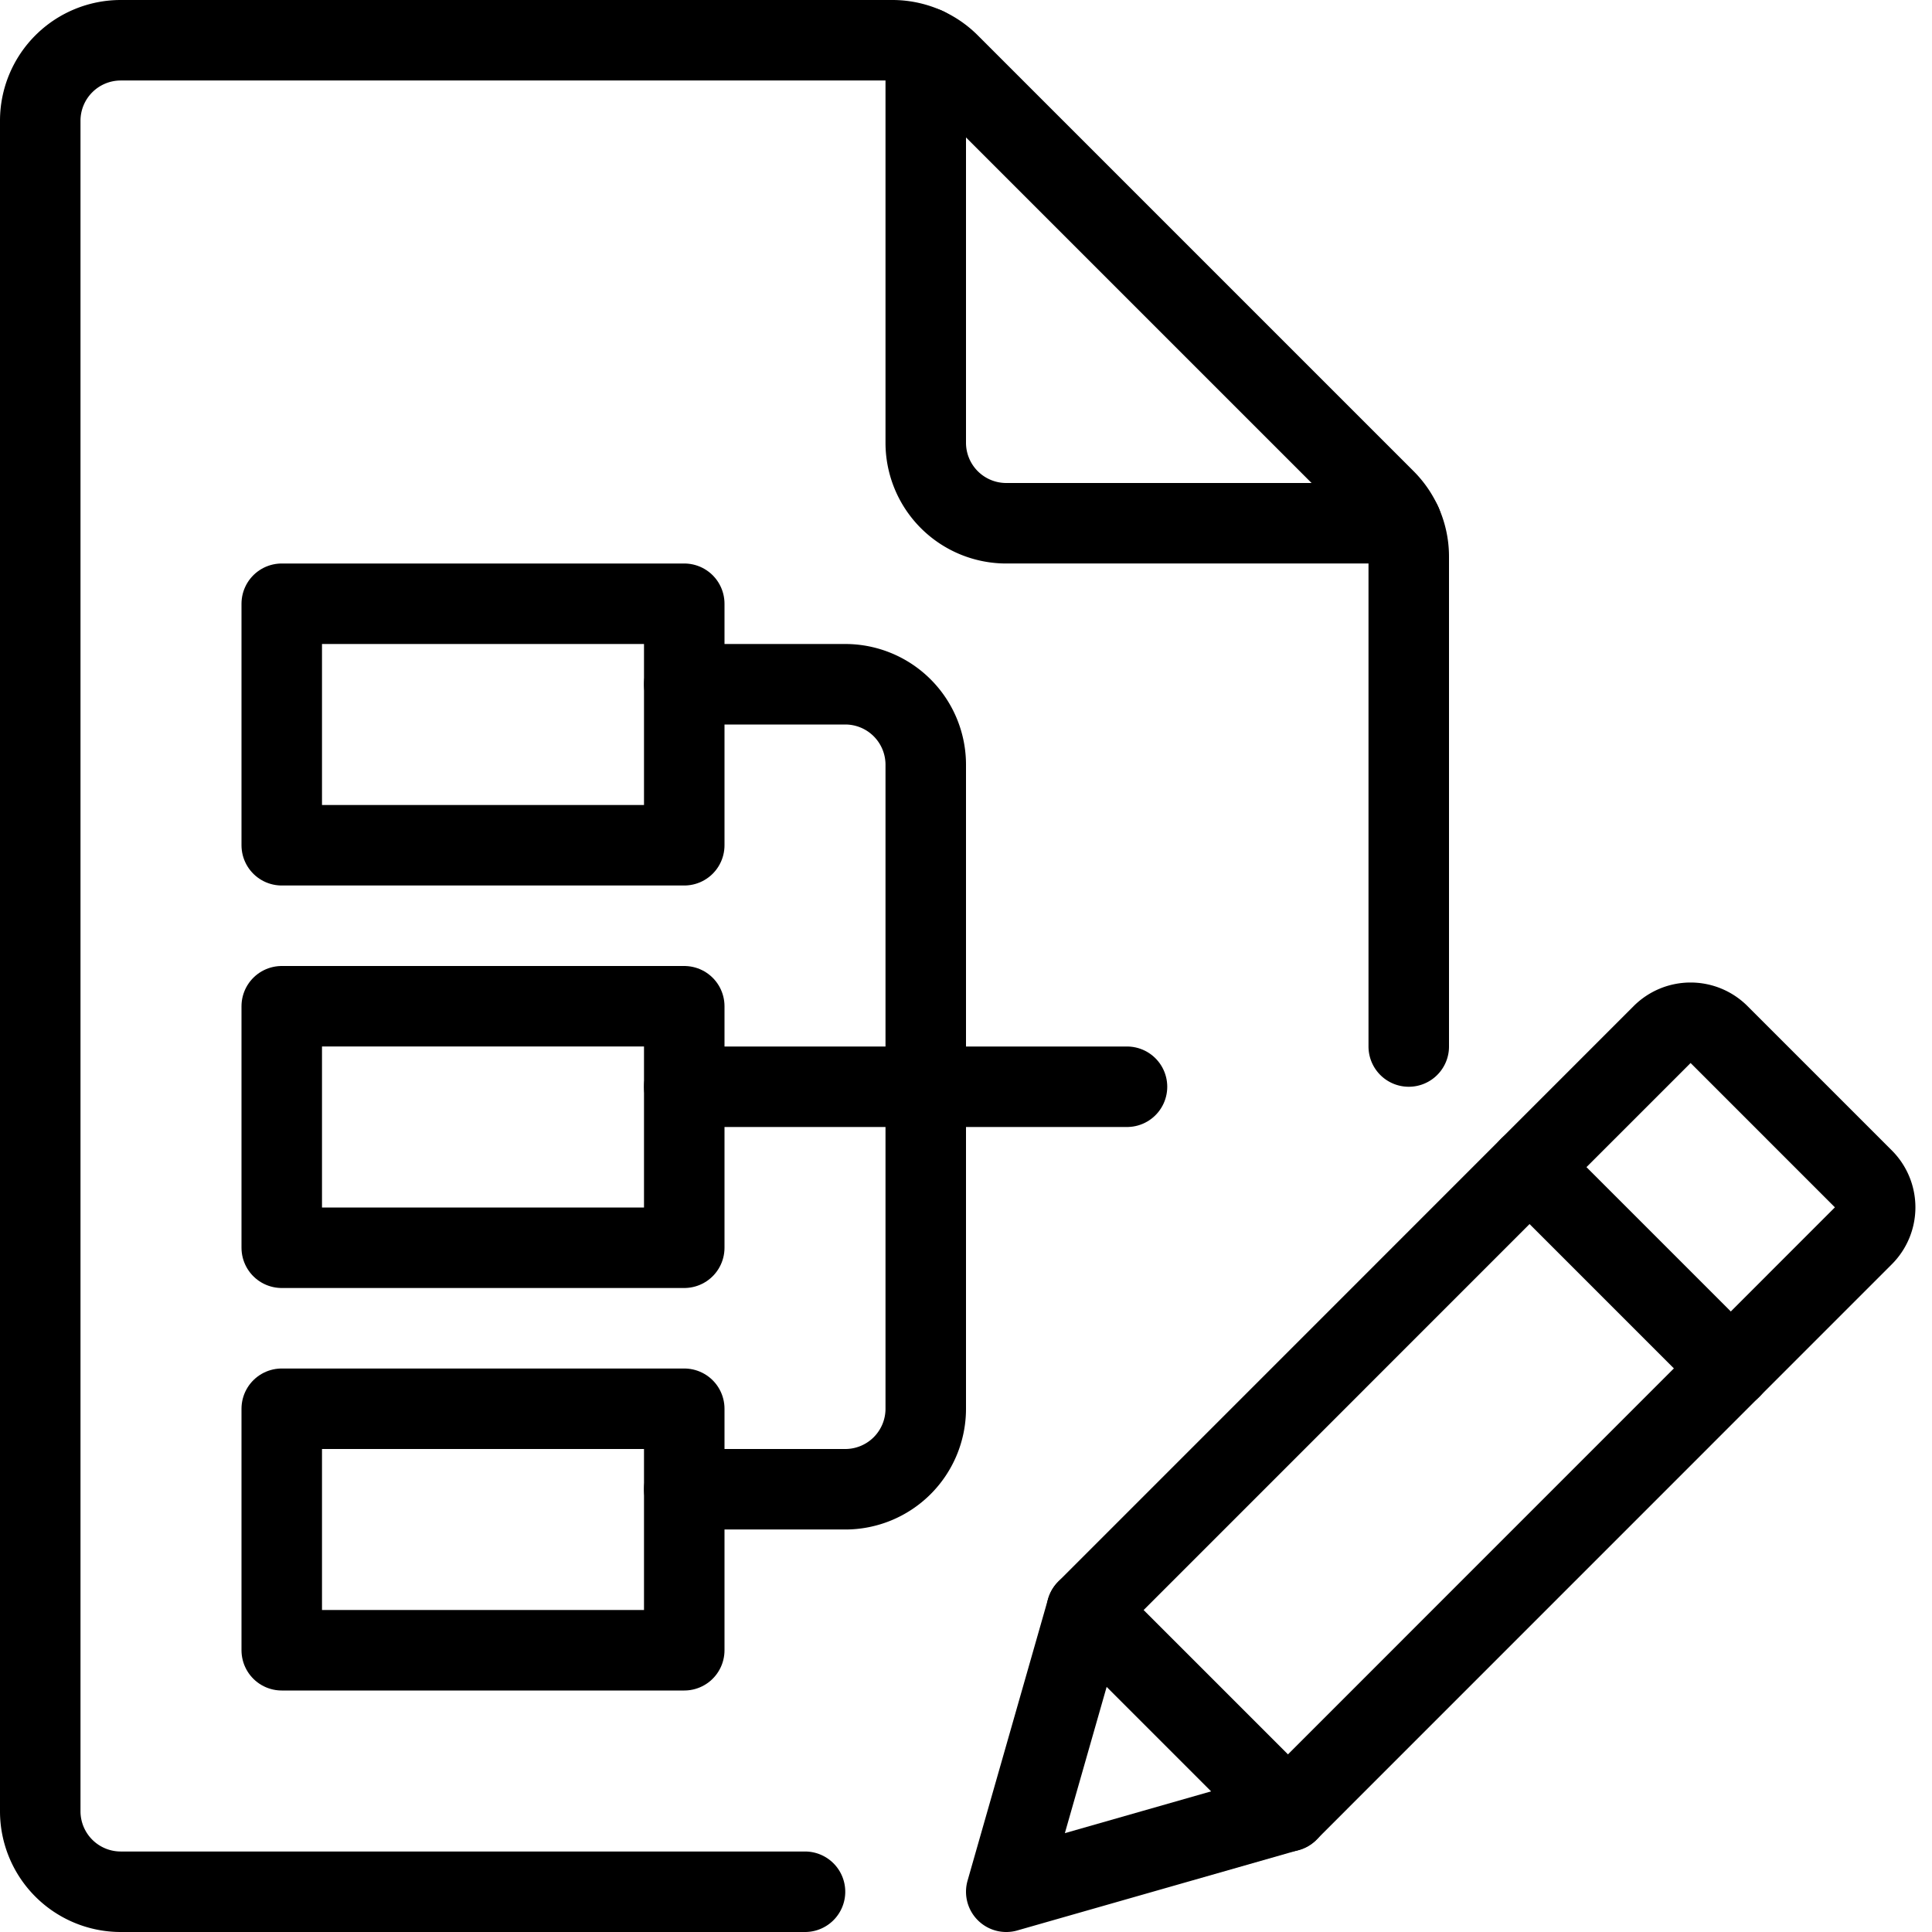 <svg viewBox="0 0 24 24" xmlns="http://www.w3.org/2000/svg"><g transform="matrix(1,0,0,1,0,0)"><path d="M16,22.5l-3.5,1,1-3.5,7.147-7.148a.5.5,0,0,1,.708,0l1.792,1.792a.5.5,0,0,1,0,.708Z" fill="none" stroke="#000000" stroke-linecap="round" stroke-linejoin="round"></path><path d="M19.001 14.499L21.501 16.999" fill="none" stroke="#000000" stroke-linecap="round" stroke-linejoin="round"></path><path d="M13.5 20.001L16 22.501" fill="none" stroke="#000000" stroke-linecap="round" stroke-linejoin="round"></path><path d="M3.500 7.500 L8.500 7.500 L8.500 10.500 L3.500 10.500 Z" fill="none" stroke="#000000" stroke-linecap="round" stroke-linejoin="round"></path><path d="M3.500 12.500 L8.500 12.500 L8.500 15.500 L3.500 15.500 Z" fill="none" stroke="#000000" stroke-linecap="round" stroke-linejoin="round"></path><path d="M3.500 17.500 L8.500 17.500 L8.500 20.500 L3.500 20.500 Z" fill="none" stroke="#000000" stroke-linecap="round" stroke-linejoin="round"></path><path d="M10,23.5H1.5a1,1,0,0,1-1-1V1.5a1,1,0,0,1,1-1h9.586a1,1,0,0,1,.707.293l5.414,5.414a1,1,0,0,1,.293.707V13" fill="none" stroke="#000000" stroke-linecap="round" stroke-linejoin="round"></path><path d="M11.5.59V5.5a1,1,0,0,0,1,1h4.91" fill="none" stroke="#000000" stroke-linecap="round" stroke-linejoin="round"></path><path d="M8.5,8.5h2a1,1,0,0,1,1,1v8a1,1,0,0,1-1,1h-2" fill="none" stroke="#000000" stroke-linecap="round" stroke-linejoin="round"></path><path d="M8.5 13.5L14 13.5" fill="none" stroke="#000000" stroke-linecap="round" stroke-linejoin="round"></path></g></svg>